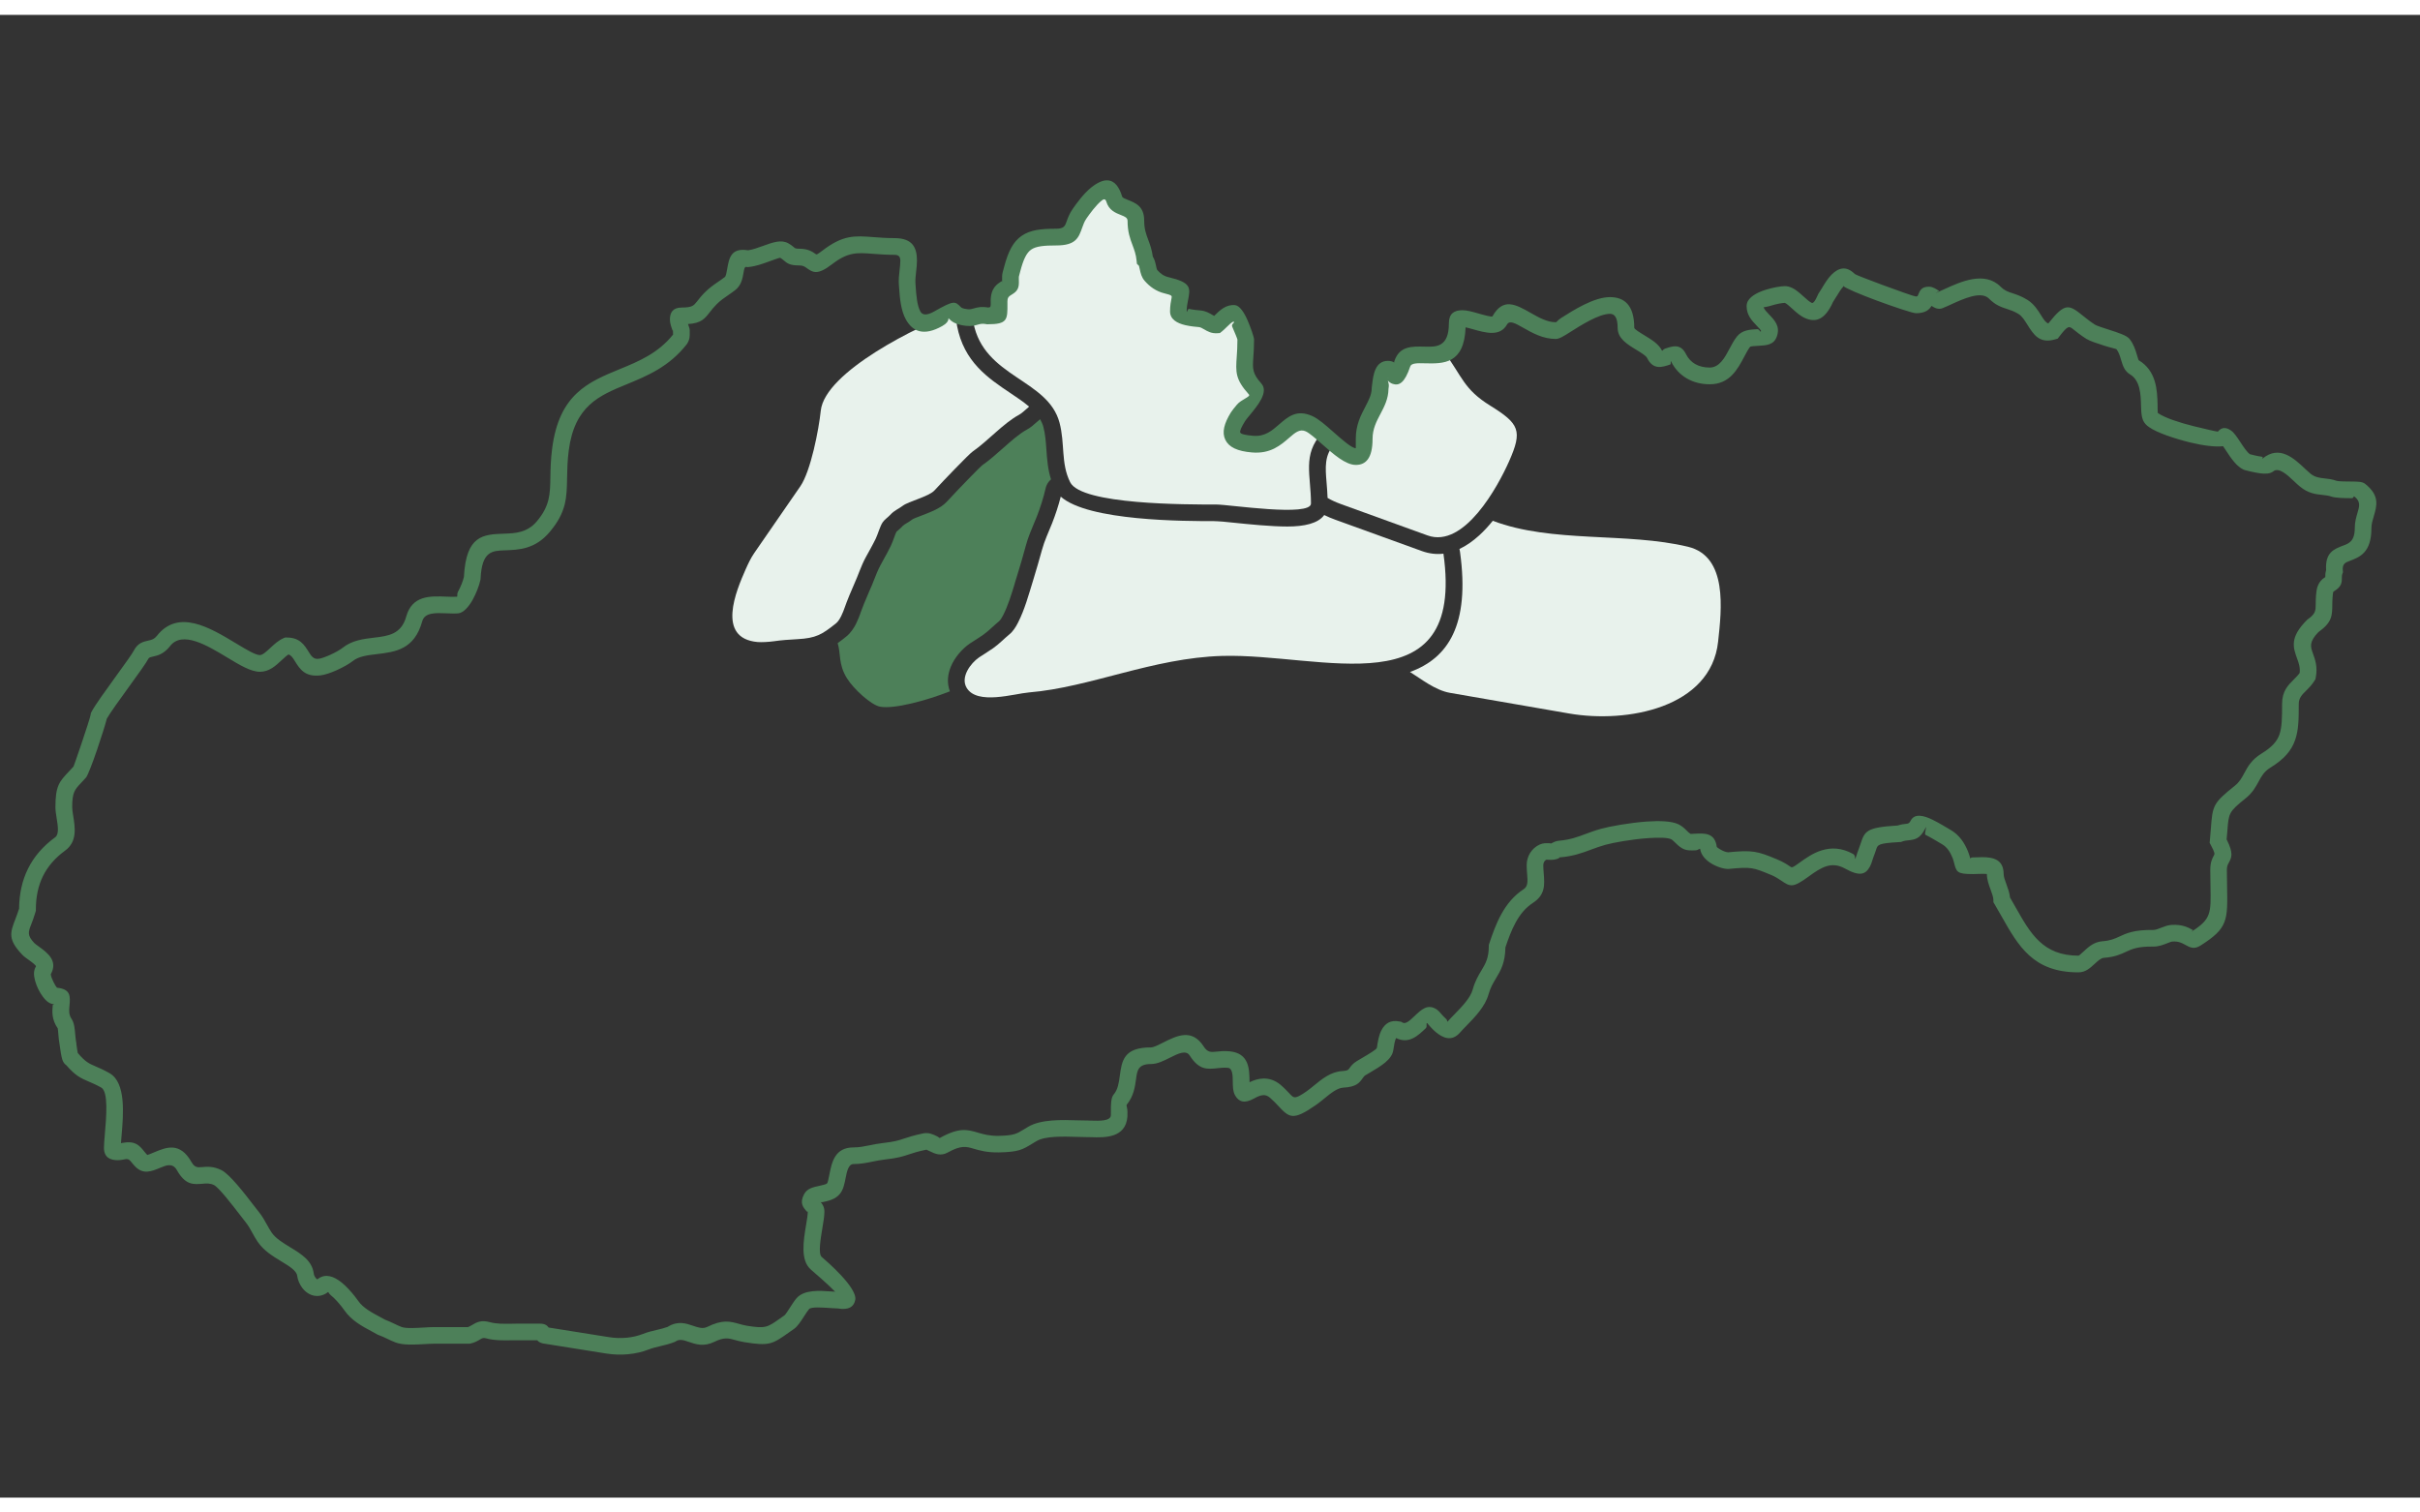 <?xml version="1.0" encoding="UTF-8"?>
<!DOCTYPE svg PUBLIC "-//W3C//DTD SVG 1.1//EN" "http://www.w3.org/Graphics/SVG/1.1/DTD/svg11.dtd">
<!-- Creator: CorelDRAW -->
<svg xmlns="http://www.w3.org/2000/svg" xml:space="preserve" width="272px" height="170px" style="shape-rendering:geometricPrecision; text-rendering:geometricPrecision; image-rendering:optimizeQuality; fill-rule:evenodd; clip-rule:evenodd"
viewBox="0 0 270.988 166.035"
 xmlns:xlink="http://www.w3.org/1999/xlink">
 <rect x="0" y="0" width="270.988" height="166.035" fill="#333333" stroke="none"/>
 <defs>
  <style type="text/css">
   <![CDATA[
    .fil0 {fill:none}
    .fil2 {fill:#4D8059}
    .fil1 {fill:#E8F2EC}
    .fil3 {fill:#4D8059;fill-rule:nonzero}
   ]]>
  </style>
 </defs>
 <g id="Vrstva_x0020_1">
  <rect class="fil0" width="270.988" height="166.035"/>
  <path class="fil1" d="M109.297 33.769c0.329,-0.094 0.676,-0.182 1.296,-0.062 1.39,0 1.281,-0.351 1.281,-1.646 0,-1.622 1.281,-1.293 1.281,-2.058 0,-0.984 -0.05,-0.616 0.183,-1.509 0.823,-3.154 1.824,-3.613 4.939,-3.613 2.237,0 1.663,-1.251 2.607,-2.607 0.769,-1.105 3.079,-4.324 3.887,-1.646 0.378,1.251 2.424,0.674 2.424,2.424 0,1.991 0.829,2.555 1.006,4.39 0.399,0.399 0.277,1.275 0.686,1.738 0.463,0.524 0.998,0.921 1.738,1.098 2.393,0.57 1.326,0.962 1.326,2.927 0,0.62 1.812,0.776 2.378,0.823 0.788,0.065 1.2,0.732 1.921,0.686 0.496,-0.393 1.182,-1.361 1.966,-1.281 0.234,0.024 1.281,2.635 1.281,2.927 0,3.103 -0.662,3.623 1.052,5.534 0.441,0.492 -1.552,2.511 -1.921,3.11 -1.176,1.911 -0.925,2.851 1.646,3.064 3.367,0.279 3.887,-3.373 6.311,-2.287 0.399,0.179 0.901,0.574 1.446,1.042 -2.218,2.433 -1.229,4.716 -1.229,7.894 0,1.522 -9.176,0.112 -10.578,0.112 -3.329,0 -15.127,0.031 -16.388,-2.495 -1.058,-2.118 -0.567,-4.311 -1.192,-6.667 -1.302,-4.91 -8.474,-5.056 -9.647,-11.211l0.3 -0.686z"/>
  <path class="fil1" d="M149.434 48.051c1.695,1.446 3.324,2.49 3.324,-0.578 0,-2.521 1.784,-3.675 1.784,-5.671 0.095,-0.618 0.155,-2.121 0.875,-2.127 0.727,-0.006 0.711,2.082 1.613,-0.61 0.58,-1.731 3.1,-0.499 4.731,-1.241 1.988,2.663 2.119,4.077 5.112,5.934 3.275,2.032 3.631,2.802 2.117,6.223 -1.244,2.811 -5.035,9.794 -9.138,8.309l-9.668 -3.5c-0.623,-0.225 -1.123,-0.459 -1.523,-0.7 -0.021,-0.614 -0.069,-1.191 -0.115,-1.744 -0.138,-1.662 -0.253,-3.04 0.865,-4.266l-0.001 -0.001 0.024 -0.028z"/>
  <path class="fil1" d="M106.909 33.353c0.082,0.081 0.184,0.195 0.403,0.3l-0.003 0.008c-0.161,0.343 -0.22,0.737 -0.146,1.137 0.775,4.067 3.456,5.862 6.019,7.579 0.73,0.489 1.447,0.969 2.057,1.491 -0.385,0.313 -0.76,0.713 -1.116,0.906 -1.784,0.967 -3.454,2.904 -5.227,4.138 -0.4,0.278 -3.341,3.338 -4.25,4.334 -0.644,0.705 -2.888,1.209 -3.576,1.736 -0.469,0.36 -0.909,0.49 -1.359,0.983 -0.268,0.293 -0.659,0.538 -0.876,0.864 -0.298,0.448 -0.523,1.309 -0.775,1.831 -0.35,0.725 -0.758,1.415 -1.135,2.117 -0.524,0.976 -0.835,2.012 -1.29,3.002 -0.266,0.58 -0.798,1.867 -1.047,2.588 -0.185,0.536 -0.537,1.418 -0.962,1.758 -1.602,1.286 -2.262,1.667 -4.326,1.781 -0.914,0.051 -1.792,0.108 -2.682,0.239 -0.505,0.074 -1.367,0.12 -1.785,0.083 -4.661,-0.417 -2.388,-5.757 -1.34,-8.13 0.28,-0.634 0.585,-1.281 0.977,-1.849l5.149 -7.457c1.17,-1.695 2.074,-6.373 2.29,-8.462 0.453,-4.376 11.034,-9.581 15,-10.978z"/>
  <path class="fil2" d="M93.798 70.345c0.374,1.163 0.056,2.349 1.035,3.931 0.762,1.23 2.726,3.013 3.721,3.193 1.568,0.284 5.152,-0.671 7.813,-1.721 -0.355,-0.933 -0.252,-1.89 0.112,-2.773 0.438,-1.061 1.313,-2.023 2.102,-2.566 0.148,-0.102 0.332,-0.218 0.548,-0.355 0.29,-0.183 0.652,-0.412 1.006,-0.661 0.312,-0.219 0.639,-0.516 0.963,-0.811 0.25,-0.227 0.5,-0.455 0.749,-0.66l0.051 -0.04c0.048,-0.049 0.101,-0.117 0.157,-0.196 0.017,-0.025 0.036,-0.049 0.054,-0.073 0.08,-0.124 0.155,-0.26 0.225,-0.396 0.552,-1.081 0.931,-2.329 1.306,-3.569l-0.007 -0.002c0.03,-0.098 0.068,-0.224 0.256,-0.827 0.178,-0.571 0.354,-1.158 0.497,-1.651 0.155,-0.535 0.34,-1.194 0.491,-1.751 0.234,-0.864 0.545,-1.607 0.859,-2.354 0.142,-0.339 0.284,-0.676 0.339,-0.816 0.212,-0.537 0.407,-1.085 0.58,-1.641 0.17,-0.545 0.315,-1.077 0.432,-1.589l0.01 -0.042 0.001 -0.004 0.002 -0.007 0.007 -0.027 0.003 -0.012 0.004 -0.014 0.008 -0.026 0.002 -0.005 0.007 -0.021 0.008 -0.024 0.001 -0.002 0.003 -0.008 0.011 -0.031 0.001 -0.004 0.003 -0.008 0.01 -0.025 0.004 -0.01 0.006 -0.015 0.01 -0.025 0.001 -0.003 0.019 -0.043 0.001 -0.003 0.011 -0.024 0.007 -0.015 0.005 -0.009 0.012 -0.024 0.004 -0.008 0.008 -0.016 0.012 -0.023 0.001 -0.002 0.005 -0.008 0.017 -0.03 0.001 -0.002 0.003 -0.004 0.013 -0.023 0.007 -0.012 0.006 -0.01 0.014 -0.022 0.004 -0.006 0.01 -0.016 0.015 -0.022 0 -0 0.015 -0.021 0.011 -0.016 0.004 -0.005 0.015 -0.021 0.008 -0.01 0.008 -0.011 0.016 -0.021 0.016 -0.02 0.016 -0.019 0.001 -0.001 0.006 -0.008 0.022 -0.026 0.005 -0.006 0.017 -0.019 0.007 -0.008 0.01 -0.011 0.018 -0.019 0.018 -0.018 0 -0 0.016 -0.016 0.002 -0.002 0.03 -0.029 0 -0 0.007 -0.007 0.019 -0.017 0.007 -0.006 0.003 -0.002 0.023 -0.02 0.006 -0.005 0.002 -0.002c-0.362,-1.136 -0.44,-2.231 -0.519,-3.354l-0.001 0c-0.06,-0.846 -0.121,-1.712 -0.334,-2.514 -0.082,-0.309 -0.208,-0.598 -0.368,-0.871 -0.101,0.076 -0.238,0.199 -0.372,0.319 -0.344,0.309 -0.681,0.611 -1.084,0.829 -0.861,0.467 -1.758,1.262 -2.657,2.059 -0.792,0.702 -1.586,1.406 -2.394,1.969 -0.078,0.054 -0.622,0.6 -1.291,1.282 -0.955,0.974 -2.119,2.198 -2.645,2.775 -0.664,0.727 -1.763,1.147 -2.785,1.535l0.001 0.002c-0.496,0.188 -0.963,0.366 -1.04,0.425 -0.246,0.189 -0.47,0.323 -0.691,0.455 -0.169,0.101 -0.335,0.2 -0.427,0.301 -0.198,0.216 -0.356,0.353 -0.515,0.491 -0.094,0.081 -0.168,0.132 -0.178,0.147 -0.061,0.091 -0.172,0.396 -0.28,0.691 -0.117,0.32 -0.232,0.634 -0.37,0.921 -0.245,0.508 -0.527,1.016 -0.807,1.521 -0.084,0.152 -0.17,0.306 -0.364,0.669 -0.257,0.479 -0.473,1.029 -0.689,1.578 -0.16,0.407 -0.32,0.814 -0.55,1.315 -0.107,0.233 -0.312,0.719 -0.538,1.278 -0.012,0.031 -0.026,0.061 -0.04,0.091 -0.17,0.422 -0.32,0.81 -0.403,1.049l0.006 0.002c-0.108,0.314 -0.271,0.74 -0.486,1.172l-0.003 0.006 0.003 0.001c-0.263,0.529 -0.615,1.051 -1.078,1.423l0.003 0.004c-0.363,0.292 -0.687,0.544 -0.998,0.765z"/>
  <path class="fil1" d="M161.635 60.337c2.453,17.474 -13.667,11.128 -24.769,11.446 -7.809,0.223 -14.76,3.52 -21.652,4.09 -1.639,0.135 -5.809,1.453 -6.977,-0.529 -0.701,-1.19 0.438,-2.734 1.404,-3.4 0.284,-0.196 0.988,-0.615 1.568,-1.023 0.66,-0.463 1.216,-1.053 1.829,-1.559 0.417,-0.343 0.714,-0.829 0.954,-1.298 0.759,-1.486 1.188,-3.109 1.68,-4.69 0.305,-0.978 0.787,-2.652 1.01,-3.475 0.276,-1.021 0.739,-1.977 1.132,-2.973 0.38,-0.965 0.709,-1.962 0.967,-2.98 3.077,2.746 13.87,2.746 17.322,2.745l0 0.007 0.121 0c0.282,0 0.98,0.072 1.869,0.163 1.767,0.181 4.207,0.432 6.057,0.432 1.905,0 3.446,-0.339 4.134,-1.286 0.368,0.183 0.788,0.362 1.265,0.534l9.668 3.5c0.834,0.302 1.641,0.385 2.419,0.294z"/>
  <path class="fil1" d="M167.164 56.652c6.622,2.524 15.01,1.253 21.859,2.909 4.475,1.082 3.757,7.052 3.368,10.633 -0.803,7.391 -10.178,9.165 -16.696,8.035l-13.328 -2.31c-1.675,-0.29 -3.259,-1.587 -4.48,-2.337 4.248,-1.536 6.732,-5.24 5.608,-13.412l-0.005 -0.047c-0.012,-0.108 -0.034,-0.213 -0.063,-0.314 0.778,-0.365 1.516,-0.89 2.21,-1.52 0.538,-0.489 1.048,-1.047 1.526,-1.64z"/>
  <path class="fil3" d="M7.426 117.613c-0.205,-0.121 -0.356,-0.349 -0.46,-0.663l0.003 -0.001c-0.11,-0.332 -0.203,-1.001 -0.27,-1.48 -0.028,-0.203 -0.051,-0.368 -0.058,-0.399 -0.049,-0.238 -0.07,-0.496 -0.093,-0.771 -0.03,-0.367 -0.064,-0.781 -0.081,-0.806 -0.707,-1.024 -0.624,-1.922 -0.559,-2.62 0.005,-0.056 0.268,-0.075 0.138,-0.084 -0.211,-0.015 -0.412,-0.086 -0.599,-0.203 -0.41,-0.256 -0.851,-0.853 -1.159,-1.485 -0.303,-0.621 -0.514,-1.339 -0.477,-1.86 0.017,-0.246 0.084,-0.473 0.207,-0.67 0.074,-0.118 -0.435,-0.484 -0.83,-0.768 -0.27,-0.194 -0.515,-0.37 -0.7,-0.565 -1.637,-1.724 -1.355,-2.457 -0.748,-4.033l0 -0.004c0.124,-0.321 0.266,-0.691 0.398,-1.123 0.016,-1.661 0.343,-3.145 0.997,-4.467 0.671,-1.356 1.682,-2.525 3.048,-3.523 0.451,-0.329 0.298,-1.278 0.165,-2.107 -0.073,-0.451 -0.141,-0.879 -0.141,-1.256 0,-2.402 0.431,-2.858 1.518,-4.01 0.173,-0.183 0.366,-0.388 0.507,-0.545 0.021,-0.023 0.423,-1.187 0.863,-2.48 0.514,-1.509 1.027,-3.101 1.056,-3.328l0.021 -0.164 0.07 -0.139c0.356,-0.706 1.594,-2.415 2.736,-3.992 0.934,-1.29 1.802,-2.488 1.978,-2.83 0.469,-0.909 1.039,-1.036 1.691,-1.181 0.289,-0.064 0.616,-0.137 0.92,-0.524l0.002 0.001c2.398,-3.053 5.952,-0.91 8.832,0.827 1.171,0.706 2.204,1.329 2.693,1.329 0.315,0 0.746,-0.401 1.176,-0.801 0.449,-0.418 0.898,-0.835 1.466,-1.085l0.182 -0.08 0.194 0c1.455,0 1.965,0.819 2.474,1.638 0.253,0.406 0.506,0.813 1.079,0.747 0.299,-0.034 0.779,-0.208 1.27,-0.428 0.574,-0.258 1.125,-0.566 1.411,-0.793 1.082,-0.858 2.336,-1.007 3.586,-1.155 1.503,-0.178 2.999,-0.356 3.551,-2.341 0.668,-2.404 2.68,-2.321 4.521,-2.245 0.409,0.017 0.807,0.033 1.156,0.007 0.122,-0.009 -0.047,-0.238 0.14,-0.581 0.273,-0.502 0.53,-1.119 0.65,-1.64 0.245,-4.688 2.166,-4.756 4.513,-4.839l0.004 0c1.199,-0.042 2.561,-0.09 3.655,-1.389 1.456,-1.728 1.479,-3.05 1.51,-4.91 0.016,-0.928 0.033,-1.974 0.199,-3.251 0.791,-6.09 4.048,-7.429 7.598,-8.889 2.072,-0.852 4.258,-1.751 5.941,-3.855l-0.006 -0.245c-0.003,-0.131 -0.007,-0.124 -0.007,-0.202 0,-0.014 -0,-0.023 -0.001,-0.028l-0.01 0.004c-0.008,0.018 -0.019,0.047 -0.032,0.012 -0.127,-0.339 -0.298,-0.799 -0.298,-1.233 0,-0.771 0.326,-1.336 1.322,-1.336 1.182,0 1.359,-0.227 1.723,-0.692 0.224,-0.286 0.489,-0.626 0.863,-1 0.525,-0.525 1.001,-0.852 1.507,-1.199 0.243,-0.167 0.495,-0.34 0.734,-0.524 0.126,-0.097 0.194,-0.488 0.258,-0.861 0.22,-1.268 0.425,-2.449 2.354,-2.134 0.515,-0.074 1.12,-0.293 1.681,-0.497 1.072,-0.389 2.025,-0.734 2.816,-0.286 0.319,0.18 0.502,0.336 0.659,0.469 0.099,0.084 0.162,0.138 0.577,0.138 0.997,0 1.47,0.337 1.853,0.61 0.066,0.047 0.109,0.078 0.687,-0.367 2.351,-1.808 3.632,-1.709 5.8,-1.541 0.653,0.051 1.399,0.109 2.315,0.109 2.063,0 2.517,1.103 2.517,2.539 0,0.39 -0.047,0.808 -0.095,1.23 -0.052,0.461 -0.104,0.927 -0.074,1.297l0.029 0.412c0.06,0.851 0.146,2.071 0.525,2.742 0.208,0.368 0.644,0.501 1.533,-0.001 2.232,-1.261 2.319,-1.174 2.99,-0.499 0.067,0.068 0.176,0.177 0.774,0.245 0.251,0.029 0.442,-0.026 0.636,-0.081 0.427,-0.122 0.864,-0.247 1.658,-0.111 0.285,-0.013 0.285,-0.119 0.283,-0.441l-0.001 -0.265 -0.004 -0.004c0,-1.483 0.698,-1.911 1.266,-2.259l0.001 0.001c0.007,0.026 0.014,0.401 0.014,0.199l0 -0.177 -0.014 -0.022 0.014 0.022c0,-0.27 0.001,-0.214 0.001,-0.233 -0.003,-0.24 -0.004,-0.363 0.011,-0.493 0.02,-0.17 0.051,-0.283 0.114,-0.514l0.001 0c0.048,-0.177 0.069,-0.248 0.089,-0.326 0.472,-1.81 1.033,-2.872 1.986,-3.526 0.938,-0.643 2.113,-0.788 3.855,-0.788 0.879,0 0.995,-0.328 1.154,-0.776 0.151,-0.426 0.321,-0.905 0.686,-1.429 0.412,-0.592 1.239,-1.752 2.119,-2.443 1.355,-1.063 2.72,-1.296 3.431,1.059 0.038,0.125 0.322,0.238 0.608,0.351 0.922,0.366 1.856,0.736 1.856,2.343 0,0.93 0.218,1.511 0.44,2.104 0.207,0.553 0.418,1.116 0.526,1.915 0.206,0.32 0.281,0.67 0.358,1.026 0.045,0.208 0.091,0.421 0.131,0.466 0.181,0.205 0.371,0.382 0.579,0.519 0.191,0.126 0.412,0.224 0.677,0.287 2.592,0.617 2.483,1.169 2.181,2.685 -0.06,0.303 -0.135,0.682 -0.135,1.151 0,0.267 0.118,-0.315 0.254,-0.283 0.455,0.106 1.004,0.153 1.266,0.175 0.584,0.048 0.969,0.272 1.339,0.488 0.077,0.045 0.152,0.089 0.221,0.124l0.036 -0.036 0.004 -0.004c0.58,-0.574 1.284,-1.268 2.306,-1.163 0.494,0.051 0.999,0.796 1.374,1.653 0.373,0.852 0.747,1.935 0.747,2.202 0,0.794 -0.045,1.445 -0.082,1.989 -0.086,1.256 -0.123,1.792 0.893,2.924 0.853,0.951 -0.391,2.458 -1.298,3.556 -0.238,0.288 -0.441,0.534 -0.521,0.664 -0.417,0.677 -0.614,1.112 -0.534,1.281 0.08,0.17 0.542,0.286 1.461,0.362 1.296,0.107 2.11,-0.6 2.824,-1.222 1.093,-0.95 2.036,-1.77 3.79,-0.985 0.682,0.306 1.487,1.017 2.331,1.763 1.002,0.886 2.072,1.831 2.528,1.831 0,0 -0.001,-0.28 -0.001,-1.051 0,-1.556 0.556,-2.615 1.079,-3.612l0 -0.004c0.362,-0.69 0.704,-1.341 0.704,-2.055l0 -0.067 0.011 -0.072c0.013,-0.087 0.025,-0.182 0.037,-0.286 0.123,-1.023 0.316,-2.621 1.755,-2.634 0.305,-0.003 0.537,0.072 0.723,0.189 -0.008,-0.054 -0.005,-0.108 0.013,-0.163 0.566,-1.689 1.939,-1.655 3.428,-1.617 1.263,0.032 2.676,0.067 2.676,-2.621 0,-1.085 0.592,-1.458 1.52,-1.458 0.495,0 1.071,0.163 1.68,0.335 0.766,0.217 1.617,0.458 1.68,0.346 1.202,-2.128 2.592,-1.338 4.325,-0.355 0.837,0.475 1.795,1.019 2.751,1.019 0.139,0 0.182,-0.203 0.626,-0.485 1.395,-0.885 3.671,-2.328 5.456,-2.328 1.579,0 2.719,0.869 2.719,3.429 0,0.158 0.589,0.515 1.181,0.876 0.774,0.471 1.554,0.944 1.921,1.68 0.042,0.084 0.148,-0.148 0.329,-0.209 0.901,-0.303 1.762,-0.594 2.369,0.62 0.238,0.477 0.587,0.848 1.018,1.097 0.448,0.259 0.998,0.396 1.622,0.396 1.108,0 1.707,-1.129 2.228,-2.114 0.267,-0.504 0.519,-0.98 0.844,-1.38 0.581,-0.716 1.461,-0.763 2.266,-0.806 0.262,-0.014 0.33,0.449 0.416,0.211 0.024,-0.067 -0.218,-0.322 -0.478,-0.594 -0.551,-0.577 -1.135,-1.189 -1.135,-2.202 0,-0.095 0.014,-0.197 0.042,-0.303l0.001 0c0.18,-0.693 1.082,-1.203 2.066,-1.513 0.803,-0.253 1.715,-0.416 2.177,-0.416 0.138,0 0.274,0.016 0.401,0.049 0.649,0.166 1.164,0.634 1.688,1.109 0.332,0.302 0.67,0.608 0.916,0.715 0.146,0.063 0.35,-0.113 0.702,-0.924l0.044 -0.102 0.044 -0.063c0.141,-0.202 0.253,-0.388 0.371,-0.583l-0.003 -0.002c0.309,-0.51 0.647,-1.069 1.056,-1.478 0.776,-0.776 1.639,-1.049 2.611,-0.077 0.078,0.078 1.498,0.627 3.046,1.202 1.783,0.663 3.631,1.313 3.793,1.313 0.18,0 0.21,-0.076 0.233,-0.134 0.209,-0.529 0.382,-0.963 1.231,-0.963 0.422,0 0.784,0.243 1.133,0.477 0.004,0.003 -0.001,0.008 -0.011,0.016l-0.053 0.08c0.182,-0.078 0.399,-0.178 0.633,-0.285 1.831,-0.841 4.531,-2.08 6.322,-0.289 0.443,0.443 0.848,0.576 1.309,0.726 0.483,0.158 1.01,0.33 1.675,0.739 0.743,0.457 1.167,1.132 1.564,1.764 0.264,0.42 0.506,0.806 0.797,0.884 1.918,-2.43 2.323,-2.106 3.985,-0.771 0.33,0.265 0.739,0.594 1.256,0.923 0.173,0.11 0.885,0.34 1.589,0.567 0.98,0.316 1.947,0.627 2.251,1.006 0.478,0.596 0.666,1.223 0.833,1.781 0.096,0.321 0.18,0.599 0.199,0.611 2.011,1.208 2.075,3.389 2.12,4.977 0.015,0.512 -0.002,0.896 0.013,0.911 0.016,0.017 0.052,0.046 0.106,0.083 0.691,0.481 2.382,1.043 3.975,1.433 1.342,0.328 2.495,0.592 2.655,0.597 0.428,-0.517 0.92,-0.51 1.472,-0.126 0.349,0.243 0.66,0.715 1.016,1.253 0.381,0.578 0.833,1.262 1.127,1.41 0.237,0.065 0.857,0.213 1.361,0.282 0.133,0.018 -0.098,0.302 0.044,0.187 1.894,-1.537 3.511,-0.012 4.771,1.177 0.2,0.188 0.388,0.365 0.57,0.515 0.518,0.425 1.05,0.482 1.573,0.538 0.431,0.046 0.859,0.092 1.35,0.269 0.209,0.075 1.05,0.08 1.697,0.084 0.662,0.004 1.192,0.007 1.493,0.245l0.004 0c1.672,1.326 1.341,2.437 0.961,3.715 -0.117,0.393 -0.241,0.81 -0.241,1.223 0,2.785 -1.299,3.276 -2.464,3.715 -0.429,0.162 -0.814,0.308 -0.745,1.048l0.02 0.21 -0.074 0.199c-0.047,0.124 -0.047,0.248 -0.047,0.353 -0.001,0.602 -0.002,1.038 -0.885,1.582 -0.049,0.03 -0.071,0.052 -0.078,0.071 -0.036,0.095 -0.054,0.289 -0.074,0.536 -0.03,0.365 -0.033,0.631 -0.035,0.868 -0.011,1.27 -0.018,1.992 -1.563,3.102 -1.072,1.094 -0.864,1.671 -0.62,2.345 0.267,0.739 0.56,1.547 0.328,2.747l-0.033 0.172 -0.087 0.142c-0.302,0.491 -0.654,0.842 -0.992,1.178 -0.411,0.409 -0.79,0.787 -0.79,1.442 0,1.692 -0.011,2.934 -0.412,4.065 -0.423,1.193 -1.222,2.131 -2.778,3.088 -0.699,0.43 -0.99,0.969 -1.285,1.515 -0.346,0.641 -0.696,1.289 -1.505,1.937 -1.848,1.478 -1.861,1.645 -2.007,3.518 -0.021,0.276 -0.046,0.589 -0.09,1.058 0.802,1.588 0.563,2.026 0.217,2.66 -0.087,0.159 -0.191,0.35 -0.19,0.769 0.002,0.686 0.014,1.305 0.024,1.855 0.072,3.808 0.088,4.653 -2.952,6.589 -0.75,0.478 -1.175,0.242 -1.787,-0.098 -0.291,-0.161 -0.689,-0.382 -1.372,-0.34 -0.124,0.008 -0.357,0.099 -0.602,0.195 -0.469,0.184 -0.967,0.379 -1.575,0.37 -1.718,-0.024 -2.376,0.281 -3.02,0.58 -0.642,0.298 -1.274,0.591 -2.511,0.684 -0.307,0.023 -0.665,0.353 -0.996,0.659 -0.542,0.5 -1.044,0.963 -1.831,0.963 -5.062,0 -6.706,-2.907 -8.641,-6.33 -0.23,-0.406 -0.464,-0.821 -0.749,-1.303l-0.132 -0.223 0 -0.252c0,-0.298 -0.155,-0.721 -0.309,-1.142 -0.211,-0.577 -0.421,-1.152 -0.421,-1.755 0,-0.022 -0.264,-0.026 -0.547,-0.026 -0.242,0 -0.372,0.005 -0.499,0.01 -0.214,0.008 -0.423,0.016 -0.505,0.016 -1.802,0 -1.858,-0.219 -2.133,-1.302 -0.038,-0.149 -0.086,-0.339 -0.166,-0.533 -0.139,-0.339 -0.3,-0.646 -0.499,-0.908 -0.177,-0.233 -0.386,-0.43 -0.642,-0.581l-0.004 -0.004 -0.181 -0.108c-0.377,-0.226 -1.1,-0.66 -1.706,-0.964 -0.161,-0.08 0.238,-1.213 0.006,-0.749 -0.614,1.229 -1.184,1.29 -1.966,1.373 -0.192,0.02 -0.41,0.044 -0.629,0.128l-0.139 0.054 -0.146 0.008c-2.415,0.138 -2.462,0.284 -2.643,0.837 -0.07,0.213 -0.15,0.456 -0.259,0.726 -0.074,0.183 -0.124,0.345 -0.169,0.489 -0.079,0.256 -0.148,0.478 -0.264,0.688 -0.498,0.903 -1.138,1.141 -2.798,0.225 -0.777,-0.429 -1.45,-0.447 -2.055,-0.263 -0.69,0.21 -1.367,0.685 -2.011,1.155 -1.809,1.321 -2.058,1.151 -3.122,0.428l-0.004 0c-0.246,-0.167 -0.578,-0.393 -1.11,-0.615 -0.994,-0.414 -1.566,-0.644 -2.145,-0.732 -0.598,-0.091 -1.292,-0.053 -2.541,0.068l-0.077 0.007 -0.011 0c-0.546,0 -1.346,-0.264 -1.961,-0.658 -0.606,-0.387 -1.092,-0.933 -1.175,-1.571 -0.015,-0.113 -0.25,0.126 -0.501,0.138 -0.537,0.027 -1.058,0.053 -1.535,-0.231 -0.331,-0.196 -0.561,-0.423 -0.788,-0.646 -0.157,-0.154 -0.31,-0.306 -0.432,-0.363 -0.418,-0.196 -1.437,-0.204 -2.599,-0.121 -1.828,0.13 -3.881,0.501 -4.763,0.746 -0.611,0.17 -1.124,0.361 -1.618,0.544 -1.024,0.381 -1.97,0.732 -3.434,0.857l-0.077 0.004c-0.081,0 0.015,0.038 -0.021,0.057l-0.011 0.007 -0.001 0.001 -0.001 -0.001c-0.417,0.231 -0.81,0.22 -1.197,0.209 -0.129,-0.004 -0.218,-0.024 -0.237,-0.016 -0.104,0.047 -0.19,0.126 -0.251,0.224 -0.068,0.109 -0.106,0.242 -0.106,0.384 0,0.31 0.024,0.61 0.046,0.894 0.106,1.328 0.193,2.432 -1.226,3.354 -0.826,0.536 -1.426,1.295 -1.899,2.153 -0.485,0.879 -0.841,1.857 -1.164,2.818 -0.026,1.75 -0.532,2.594 -1.079,3.505 -0.293,0.488 -0.6,1 -0.803,1.732 -0.386,1.389 -1.537,2.569 -2.478,3.533 -0.271,0.277 -0.522,0.535 -0.709,0.751 -0.927,1.072 -1.941,0.64 -2.778,-0.082 -0.315,-0.272 -0.584,-0.579 -0.785,-0.808 -0.079,-0.09 -0.045,-0.096 -0.093,-0.128l-0.004 0c-0.228,-0.152 0.033,0.338 -0.191,0.552 -0.872,0.833 -1.889,1.804 -3.323,1.094l0 0.003c-0.144,0.283 -0.228,0.799 -0.311,1.356 -0.158,1.062 -1.397,1.791 -2.643,2.524 -0.133,0.078 -0.265,0.156 -0.48,0.285 -0.128,0.077 -0.212,0.196 -0.291,0.307 -0.378,0.534 -0.708,1.001 -2.183,1.078 -0.684,0.036 -1.42,0.639 -2.122,1.213 -0.306,0.251 -0.607,0.497 -0.927,0.72 -2.628,1.83 -2.994,1.439 -4.289,0.055 -0.229,-0.245 -0.507,-0.542 -0.899,-0.879l-0.001 0.001c-0.242,-0.2 -0.477,-0.28 -0.709,-0.27 -0.299,0.012 -0.642,0.148 -1.021,0.362 -1.103,0.623 -1.738,0.396 -2.152,-0.336 -0.245,-0.433 -0.251,-0.955 -0.258,-1.545 -0.008,-0.657 -0.018,-1.484 -0.536,-1.537 -0.408,-0.042 -0.793,-0.001 -1.137,0.036 -1.211,0.129 -2.105,0.225 -3.156,-1.421 -0.417,-0.653 -1.329,-0.194 -2.177,0.233 -0.735,0.37 -1.443,0.726 -2.168,0.726 -1.43,0 -1.53,0.74 -1.65,1.622 -0.128,0.94 -0.268,1.974 -1.059,2.94 -0.047,0.118 0.086,0.393 0.088,0.746 0.001,0.256 0.003,0.475 -0.005,0.576 -0.186,2.431 -2.567,2.355 -4.04,2.308 -0.142,-0.005 -0.275,-0.009 -0.358,-0.009l0 0.004c-0.254,0 -0.71,-0.014 -1.193,-0.028 -1.61,-0.049 -3.605,-0.109 -4.581,0.467 -0.204,0.12 -0.334,0.2 -0.456,0.275 -1.132,0.692 -1.553,0.949 -3.741,0.994 -1.345,0.028 -2.168,-0.214 -2.866,-0.418 -0.805,-0.236 -1.382,-0.405 -2.874,0.424 -0.806,0.448 -1.425,0.151 -2.038,-0.143 -0.167,-0.08 -0.333,-0.16 -0.36,-0.169 -0.99,0.207 -1.505,0.378 -1.953,0.528 -0.692,0.23 -1.246,0.415 -2.69,0.574 -0.501,0.055 -0.945,0.145 -1.371,0.232 -0.699,0.142 -1.36,0.277 -2.148,0.277 -0.577,0 -0.743,0.84 -0.887,1.574 -0.134,0.68 -0.258,1.31 -0.658,1.785 -0.503,0.598 -1.241,0.759 -1.914,0.905 -0.092,0.02 -0.165,0.008 -0.223,-0.011 0.226,0.265 0.421,0.571 0.421,1.084 0,0.472 -0.104,1.099 -0.22,1.793 -0.218,1.306 -0.485,2.911 -0.086,3.269l0 -0 0.042 0.036c0.495,0.425 3.982,3.416 3.717,4.782 -0.149,0.771 -0.734,1.164 -1.958,0.953 -0.24,-0.004 -0.539,-0.025 -0.863,-0.047 -0.922,-0.064 -2.113,-0.147 -2.352,0.122 -0.141,0.159 -0.339,0.467 -0.542,0.783 -0.364,0.568 -0.741,1.153 -1.151,1.439 -0.308,0.214 -0.422,0.295 -0.535,0.375 -1.899,1.343 -2.199,1.555 -5.025,1.101 -0.436,-0.07 -0.769,-0.163 -1.078,-0.25l0 -0.001c-0.655,-0.183 -1.171,-0.326 -2.267,0.212 -1.19,0.585 -2.069,0.284 -2.922,-0.008 -0.491,-0.168 -0.967,-0.331 -1.4,-0.047l-0.077 0.05 -0.095 0.038c-0.531,0.209 -1.044,0.331 -1.555,0.452l0 0.001c-0.451,0.107 -0.902,0.214 -1.296,0.368 -0.706,0.278 -1.492,0.459 -2.307,0.537 -0.802,0.077 -1.634,0.053 -2.444,-0.076l-7.063 -1.126 -0.077 -0.015c-0.309,-0.076 -0.481,-0.202 -0.604,-0.345l-0.511 0 -1.758 0c-0.456,0 -0.539,0.001 -0.622,0.002 -0.971,0.014 -1.948,0.028 -2.882,-0.232 -0.272,-0.076 -0.439,0.023 -0.627,0.135 -0.284,0.169 -0.587,0.35 -1.053,0.454l-0.114 0.026 -0.091 0 -3.913 0c-0.31,0 -0.653,0.02 -1.021,0.042 -1.114,0.066 -2.428,0.143 -3.285,-0.187 -0.347,-0.134 -0.65,-0.279 -0.95,-0.423 -0.294,-0.141 -0.585,-0.28 -0.932,-0.402l-0.083 -0.029 -0.07 -0.04c-0.288,-0.165 -0.463,-0.258 -0.642,-0.354 -1.074,-0.575 -2.244,-1.202 -3.037,-2.341 -0.074,-0.106 -0.185,-0.257 -0.321,-0.43 -0.317,-0.403 -0.772,-0.926 -1.217,-1.276l0 -0.004c-0.207,-0.163 -0.249,-0.371 -0.3,-0.337 -0.317,0.246 -0.649,0.379 -0.984,0.422 -0.406,0.053 -0.784,-0.033 -1.12,-0.213 -0.291,-0.156 -0.545,-0.382 -0.749,-0.642 -0.319,-0.405 -0.537,-0.927 -0.599,-1.402 -0.074,-0.57 -0.895,-1.07 -1.782,-1.609 -0.949,-0.577 -1.954,-1.189 -2.631,-2.176 -0.242,-0.354 -0.427,-0.688 -0.611,-1.024 -0.226,-0.411 -0.454,-0.825 -0.759,-1.201 -0.143,-0.176 -0.341,-0.434 -0.579,-0.743 -0.898,-1.167 -2.403,-3.123 -2.956,-3.399 -0.436,-0.218 -0.865,-0.181 -1.25,-0.148 -1.059,0.091 -1.945,0.168 -2.895,-1.513 -0.482,-0.853 -1.203,-0.553 -1.845,-0.285 -0.995,0.415 -1.907,0.795 -2.807,-0.105 -0.17,-0.17 -0.316,-0.35 -0.451,-0.518 -0.179,-0.221 -0.315,-0.39 -0.683,-0.325l0 0.001 -0.078 0.015 0 0.001c-0.199,0.038 -0.484,0.093 -0.778,0.093 -0.803,0 -1.531,-0.284 -1.531,-1.391 0,-0.383 0.046,-0.909 0.099,-1.522 0.164,-1.891 0.413,-4.755 -0.398,-5.213 -0.564,-0.319 -1.013,-0.51 -1.393,-0.672 -0.896,-0.382 -1.473,-0.627 -2.533,-1.845zm1.122 -2.4c0.048,0.343 0.111,0.799 0.16,1.034 0.862,1.017 1.295,1.202 1.981,1.494 0.407,0.173 0.887,0.378 1.576,0.767 1.863,1.053 1.553,4.632 1.347,6.995 -0.027,0.309 -0.051,0.593 -0.068,0.839l0.065 -0.012 0.004 0 0.082 -0.016 0.007 0c1.458,-0.265 1.897,0.277 2.473,0.989 0.092,0.113 0.19,0.236 0.319,0.364 0.017,0.017 0.376,-0.133 0.769,-0.297 1.359,-0.567 2.884,-1.203 4.183,1.096 0.355,0.628 0.704,0.598 1.12,0.563 0.629,-0.054 1.33,-0.115 2.236,0.338 0.93,0.465 2.602,2.637 3.599,3.933 0.232,0.302 0.426,0.554 0.55,0.706 0.421,0.519 0.686,1 0.949,1.478 0.164,0.298 0.328,0.596 0.516,0.87 0.449,0.655 1.278,1.159 2.061,1.636 1.281,0.779 2.468,1.501 2.659,2.968 0.019,0.15 0.099,0.329 0.219,0.481 0.055,0.07 0.112,0.125 0.165,0.153 0.008,0.005 -0.006,0.01 0.002,0.009 0.007,-0.001 0.03,-0.017 0.074,-0.051l0.022 -0.015 0.032 -0.023 0.022 -0.018c0.802,-0.557 1.699,-0.238 2.52,0.409l0.002 -0.002c0.585,0.461 1.147,1.103 1.531,1.59 0.166,0.211 0.299,0.392 0.386,0.518 0.543,0.781 1.5,1.293 2.379,1.764 0.239,0.128 0.473,0.254 0.623,0.337 0.369,0.136 0.698,0.293 1.031,0.453 0.26,0.124 0.522,0.25 0.819,0.364 0.474,0.183 1.571,0.118 2.503,0.063 0.434,-0.026 0.837,-0.049 1.131,-0.049l3.801 0c0.151,-0.05 0.289,-0.132 0.42,-0.21 0.551,-0.328 1.041,-0.62 2.073,-0.332 0.684,0.19 1.526,0.178 2.363,0.166 0.34,-0.005 0.606,-0.01 0.644,-0.01l1.758 0 0.805 0c0.559,0 0.801,0.198 0.977,0.436l6.766 1.078c0.655,0.104 1.327,0.123 1.976,0.061 0.635,-0.061 1.249,-0.202 1.803,-0.42 0.532,-0.209 1.038,-0.329 1.544,-0.449l0.004 0c0.418,-0.099 0.837,-0.198 1.219,-0.34 1.152,-0.712 2.03,-0.412 2.935,-0.102 0.498,0.17 1.01,0.345 1.504,0.103 1.736,-0.853 2.55,-0.625 3.585,-0.336l0.004 0c0.271,0.076 0.561,0.157 0.866,0.206 2.075,0.333 2.291,0.18 3.659,-0.787 0.216,-0.153 0.459,-0.324 0.542,-0.382 0.109,-0.076 0.382,-0.501 0.646,-0.913 0.245,-0.382 0.485,-0.755 0.717,-1.017 0.847,-0.954 2.552,-0.835 3.872,-0.743 0.152,0.011 0.298,0.021 0.434,0.028 -0.78,-0.815 -2.377,-2.186 -2.668,-2.436l-0.042 -0.036 -0.004 -0.004c-1.197,-1.037 -0.834,-3.217 -0.539,-4.989 0.1,-0.601 0.191,-1.144 0.191,-1.486 0,-0.086 -0.04,0.042 -0.079,-0.001 -0.441,-0.487 -0.866,-0.956 -0.336,-1.962 0.338,-0.641 0.984,-0.782 1.693,-0.937 0.38,-0.083 0.797,-0.174 0.884,-0.277 0.081,-0.097 0.162,-0.504 0.249,-0.944 0.284,-1.439 0.609,-3.086 2.721,-3.086 0.632,0 1.188,-0.113 1.775,-0.233 0.478,-0.097 0.976,-0.199 1.547,-0.262 1.257,-0.138 1.723,-0.293 2.303,-0.486 0.51,-0.17 1.097,-0.365 2.18,-0.591l0.026 -0.004c0.596,-0.108 1.045,0.107 1.496,0.324 0.181,0.087 0.292,0.214 0.328,0.195 2.177,-1.209 3.066,-0.949 4.307,-0.585 0.575,0.168 1.252,0.367 2.304,0.345 1.678,-0.035 1.983,-0.221 2.805,-0.723 0.159,-0.097 0.336,-0.205 0.478,-0.289 1.436,-0.849 3.73,-0.779 5.582,-0.723 0.357,0.011 0.693,0.021 1.142,0.021l0.004 0.004c0.147,0.001 0.274,0.005 0.413,0.009 0.791,0.025 2.069,0.066 2.118,-0.584 0.007,-0.091 0.006,-0.247 0.005,-0.43 -0.004,-0.624 -0.009,-1.455 0.251,-1.832l0.031 -0.044 0.024 -0.029c0.481,-0.568 0.585,-1.338 0.68,-2.037 0.239,-1.764 0.44,-3.244 3.498,-3.244 0.292,0 0.8,-0.256 1.328,-0.522 1.573,-0.792 3.263,-1.643 4.588,0.432 0.427,0.669 0.836,0.625 1.388,0.566 0.434,-0.046 0.919,-0.098 1.525,-0.036 2.171,0.224 2.192,1.977 2.209,3.371l0.001 0.088c0.499,-0.241 0.993,-0.39 1.494,-0.41 0.69,-0.028 1.345,0.176 1.973,0.694l0.011 0.011c0.445,0.382 0.78,0.74 1.056,1.035 0.433,0.462 0.555,0.592 1.863,-0.318 0.255,-0.177 0.53,-0.403 0.81,-0.633 0.93,-0.762 1.907,-1.562 3.21,-1.63 0.568,-0.03 0.654,-0.151 0.751,-0.289 0.187,-0.265 0.389,-0.55 0.861,-0.834 0.105,-0.063 0.301,-0.178 0.495,-0.293 0.857,-0.504 1.71,-1.006 1.737,-1.187 0.107,-0.72 0.221,-1.398 0.493,-1.933l0.001 0.001c0.406,-0.797 1.029,-1.228 2.075,-1.012l0.169 0.035 0.138 0.086c0.349,0.216 0.873,-0.285 1.32,-0.711 0.803,-0.767 1.5,-1.433 2.515,-0.757l-0.001 0.002c0.155,0.104 0.288,0.255 0.463,0.455 0.162,0.185 0.38,0.433 0.602,0.625 0.112,0.097 0.089,0.339 0.147,0.272 0.229,-0.265 0.495,-0.538 0.782,-0.831 0.792,-0.811 1.761,-1.804 2.017,-2.729 0.271,-0.976 0.645,-1.599 1.001,-2.192 0.421,-0.702 0.81,-1.35 0.81,-2.691l0 -0.139 0.051 -0.153c0.37,-1.109 0.774,-2.247 1.345,-3.282 0.608,-1.102 1.4,-2.09 2.52,-2.817 0.484,-0.315 0.437,-0.918 0.379,-1.644 -0.026,-0.33 -0.054,-0.677 -0.054,-1.04 0,-0.492 0.139,-0.968 0.39,-1.371 0.252,-0.404 0.62,-0.735 1.077,-0.94 0.367,-0.164 0.705,-0.155 1.048,-0.145 0.136,0.004 0.212,0.043 0.244,0.026l0.011 -0.007 0.001 -0.001 0.001 0.001c0.184,-0.104 0.512,-0.285 0.878,-0.299 1.21,-0.108 2.024,-0.41 2.905,-0.738 0.538,-0.2 1.098,-0.408 1.771,-0.595 0.968,-0.269 3.187,-0.674 5.128,-0.812 1.433,-0.102 2.773,-0.054 3.52,0.297 0.418,0.196 0.682,0.456 0.95,0.72 0.144,0.142 0.291,0.286 0.43,0.369l0.497 -0.025c1.087,-0.054 2.23,-0.111 2.438,1.484 0.003,0.024 0.143,0.123 0.328,0.241 0.331,0.211 0.715,0.354 0.951,0.358 1.37,-0.131 2.161,-0.168 2.916,-0.053 0.788,0.12 1.448,0.384 2.583,0.856 0.707,0.294 1.131,0.583 1.446,0.797l-0.001 0.002c0.185,0.126 0.232,0.152 0.978,-0.393 0.773,-0.564 1.595,-1.138 2.566,-1.433 1.056,-0.321 2.206,-0.301 3.494,0.409 0.338,0.187 0.159,0.701 0.262,0.513 0.031,-0.056 0.071,-0.186 0.118,-0.338 0.062,-0.199 0.131,-0.422 0.22,-0.643 0.094,-0.232 0.159,-0.429 0.216,-0.602 0.489,-1.494 0.624,-1.901 4.18,-2.114 0.383,-0.13 0.685,-0.163 0.955,-0.191 0.197,-0.021 0.34,-0.036 0.497,-0.351 0.412,-0.823 1.423,-0.619 2.493,-0.084 0.693,0.347 1.441,0.796 1.83,1.029l0.177 0.106 0.001 -0.001c0.478,0.282 0.863,0.642 1.183,1.063 0.297,0.393 0.533,0.839 0.732,1.324 0.144,0.352 0.205,0.593 0.253,0.782 0.023,0.09 -0.027,-0.108 0.321,-0.108 0.214,0 0.325,-0.004 0.439,-0.009 0.222,-0.008 0.453,-0.017 0.565,-0.017 1.251,0 2.417,0.254 2.417,1.896 0,0.287 0.152,0.702 0.304,1.119 0.18,0.494 0.362,0.989 0.412,1.504 0.208,0.356 0.429,0.747 0.646,1.131 1.645,2.91 3.042,5.38 7.019,5.38 0.062,0 0.305,-0.224 0.567,-0.466 0.561,-0.517 1.168,-1.077 2.121,-1.148 0.902,-0.068 1.381,-0.29 1.868,-0.516 0.829,-0.385 1.678,-0.778 3.824,-0.748 0.237,0.003 0.565,-0.125 0.873,-0.246 0.383,-0.15 0.747,-0.293 1.171,-0.319 1.218,-0.076 1.894,0.299 2.388,0.574 0.01,0.005 -0.004,0.025 -0.027,0.049l-0.041 0.074c2.105,-1.352 2.093,-2.021 2.038,-4.956 -0.01,-0.548 -0.022,-1.165 -0.024,-1.884 -0.003,-0.893 0.227,-1.313 0.417,-1.66 0.077,-0.141 0.129,-0.237 -0.356,-1.146l-0.133 -0.249 0.027 -0.277c0.037,-0.385 0.075,-0.871 0.108,-1.294 0.203,-2.612 0.222,-2.844 2.708,-4.833 0.502,-0.401 0.764,-0.887 1.023,-1.367 0.417,-0.772 0.828,-1.534 1.95,-2.224 1.151,-0.708 1.724,-1.348 1.996,-2.117 0.294,-0.83 0.302,-1.934 0.302,-3.444 0,-1.424 0.646,-2.067 1.345,-2.765 0.215,-0.214 0.438,-0.436 0.621,-0.694 0.075,-0.621 -0.107,-1.124 -0.275,-1.588 -0.467,-1.289 -0.864,-2.388 1.098,-4.35l0.05 -0.05 0.074 -0.052c0.842,-0.592 0.846,-0.971 0.851,-1.645 0.003,-0.31 0.006,-0.659 0.035,-1.007 0.032,-0.387 0.066,-0.706 0.191,-1.04 0.154,-0.41 0.403,-0.734 0.845,-1.006l0 0.001c0.001,0.003 0.001,0.016 0.001,0.01l0 -0.009 -0.001 -0.001 0.001 0.001c0,-0.215 0.003,-0.461 0.094,-0.782 -0.123,-1.98 0.864,-2.353 1.959,-2.766 0.591,-0.223 1.251,-0.472 1.251,-1.969 0,-0.668 0.166,-1.225 0.322,-1.749 0.188,-0.633 0.352,-1.184 -0.333,-1.728l0.001 -0.002c-0.199,-0.156 -0.04,0.16 -0.344,0.159 -0.788,-0.005 -1.81,-0.01 -2.318,-0.194 -0.271,-0.098 -0.594,-0.132 -0.919,-0.167 -0.802,-0.086 -1.615,-0.173 -2.56,-0.947 -0.197,-0.161 -0.424,-0.375 -0.665,-0.603 -0.741,-0.699 -1.692,-1.596 -2.317,-1.089 -0.328,0.266 -0.882,0.295 -1.468,0.215 -0.669,-0.092 -1.527,-0.306 -1.726,-0.367l-0.068 -0.021 -0.02 -0.008c-0.811,-0.34 -1.447,-1.303 -1.982,-2.114 -0.133,-0.202 -0.258,-0.391 -0.354,-0.529 -0.852,0.111 -2.25,-0.065 -3.67,-0.413 -1.784,-0.437 -3.726,-1.099 -4.603,-1.71 -0.163,-0.113 -0.304,-0.234 -0.42,-0.361 -0.448,-0.491 -0.469,-1.218 -0.495,-2.117 -0.033,-1.157 -0.08,-2.747 -1.214,-3.428 -0.645,-0.387 -0.825,-0.987 -1.032,-1.677 -0.118,-0.394 -0.251,-0.838 -0.497,-1.145 -0.043,-0.054 -0.657,-0.171 -1.367,-0.4 -0.815,-0.263 -1.64,-0.529 -2.02,-0.771 -0.626,-0.4 -1.068,-0.755 -1.424,-1.04 -0.506,-0.406 -0.613,-0.492 -1.591,0.779l-0.185 0.24 -0.294 0.085c-1.749,0.508 -2.4,-0.527 -3.122,-1.677 -0.283,-0.451 -0.585,-0.931 -0.965,-1.165 -0.487,-0.299 -0.897,-0.434 -1.273,-0.557 -0.693,-0.226 -1.3,-0.425 -2.054,-1.179 -0.876,-0.876 -2.872,0.04 -4.226,0.661 -0.346,0.159 -0.657,0.302 -0.954,0.416l0 0.004c-0.474,0.182 -0.859,-0.007 -1.242,-0.254 -0.252,0.433 -0.695,0.82 -1.743,0.82 -0.358,0 -2.492,-0.712 -4.443,-1.437 -1.756,-0.653 -3.446,-1.355 -3.718,-1.626 -0.043,-0.043 0.046,0.065 0.034,0.077 -0.254,0.254 -0.528,0.706 -0.778,1.12l-0.004 0c-0.143,0.236 -0.28,0.462 -0.387,0.624 -0.923,2.059 -1.993,2.276 -3.105,1.795 -0.545,-0.236 -0.993,-0.643 -1.434,-1.043 -0.324,-0.294 -0.643,-0.584 -0.841,-0.667 -0.317,0.002 -0.986,0.13 -1.613,0.328 -0.36,0.113 -0.658,0.136 -0.77,0.167 0.078,0.242 0.342,0.518 0.593,0.781 0.67,0.701 1.296,1.356 0.88,2.508 -0.336,0.931 -1.165,0.975 -2.074,1.024 -0.409,0.022 -0.855,0.046 -0.915,0.119 -0.203,0.251 -0.415,0.651 -0.639,1.073 -0.769,1.452 -1.651,3.115 -3.88,3.115 -0.951,0 -1.82,-0.225 -2.557,-0.652 -0.749,-0.434 -1.351,-1.068 -1.755,-1.879 -0.12,-0.24 0.01,0.276 -0.104,0.315 -0.932,0.314 -1.91,0.643 -2.594,-0.726 -0.132,-0.264 -0.674,-0.593 -1.213,-0.921 -1.047,-0.637 -2.088,-1.269 -2.088,-2.468 0,-1.163 -0.356,-1.558 -0.848,-1.558 -1.246,0 -3.235,1.262 -4.455,2.036 -0.712,0.452 -1.226,0.778 -1.627,0.778 -1.439,0 -2.631,-0.677 -3.672,-1.268 -0.833,-0.473 -1.501,-0.852 -1.782,-0.354 -0.787,1.393 -2.376,0.943 -3.806,0.538 -0.304,-0.086 -0.597,-0.169 -0.834,-0.218 -0.158,4.138 -2.489,4.08 -4.581,4.028 -0.774,-0.019 -1.487,-0.037 -1.616,0.346 -0.619,1.847 -1.241,2.199 -1.964,1.957 -0.254,-0.085 -0.415,-0.219 -0.547,-0.377 0.053,0.202 0.131,0.457 0.107,0.656 -0.012,0.099 -0.023,0.192 -0.034,0.27 -0.016,1.133 -0.457,1.972 -0.923,2.86l-0.002 -0.001c-0.416,0.794 -0.859,1.637 -0.859,2.747 0,2.142 -0.735,2.921 -1.87,2.921 -1.154,0 -2.501,-1.191 -3.763,-2.306 -0.734,-0.648 -1.433,-1.267 -1.856,-1.456 -0.669,-0.299 -1.197,0.16 -1.81,0.692 -0.994,0.864 -2.124,1.847 -4.198,1.675 -1.652,-0.137 -2.601,-0.598 -2.995,-1.429 -0.394,-0.832 -0.13,-1.823 0.629,-3.056 0.125,-0.203 0.379,-0.511 0.675,-0.869 0.477,-0.578 1.564,-0.89 1.348,-1.131 -1.544,-1.721 -1.491,-2.489 -1.367,-4.29 0.034,-0.495 0.074,-1.086 0.074,-1.864 0,-0.063 -0.293,-0.788 -0.586,-1.456 -0.138,-0.316 0.436,-0.513 0.146,-0.543 -0.149,-0.015 -0.508,0.34 -0.804,0.633l-0.004 0.004c-0.161,0.159 -0.31,0.307 -0.486,0.447l-0.23 0.182 -0.289 0.019c-0.657,0.042 -1.068,-0.197 -1.498,-0.447 -0.19,-0.11 -0.387,-0.225 -0.558,-0.239 -0.304,-0.025 -0.943,-0.08 -1.536,-0.219 -0.912,-0.213 -1.7,-0.65 -1.7,-1.536 0,-0.643 0.096,-1.125 0.172,-1.509 0.045,-0.226 0.061,-0.308 -0.778,-0.508 -0.475,-0.113 -0.892,-0.302 -1.269,-0.55 -0.361,-0.237 -0.67,-0.521 -0.952,-0.84 -0.368,-0.416 -0.466,-0.87 -0.562,-1.314 -0.041,-0.189 -0.08,-0.373 -0.088,-0.38l-0.234 -0.234 -0.033 -0.34c-0.068,-0.707 -0.261,-1.221 -0.449,-1.724 -0.285,-0.761 -0.564,-1.505 -0.564,-2.754 0,-0.345 -0.339,-0.479 -0.673,-0.611 -0.711,-0.282 -1.414,-0.561 -1.711,-1.542 -0.097,-0.322 -0.292,-0.284 -0.486,-0.131 -0.669,0.525 -1.382,1.528 -1.739,2.041 -0.225,0.324 -0.349,0.673 -0.459,0.983 -0.415,1.171 -0.719,2.025 -2.915,2.025 -1.373,0 -2.257,0.085 -2.803,0.459 -0.531,0.364 -0.883,1.109 -1.234,2.452l-0.09 0.344 0 0.004c-0.04,0.148 -0.06,0.221 -0.063,0.243 -0.006,0.053 -0.006,0.121 -0.004,0.252 0.003,0.234 0.007,0.324 0.007,0.432 0,0.832 -0.418,1.088 -0.913,1.392 -0.165,0.101 -0.367,0.225 -0.367,0.666l-0.004 0 0.001 0.261c0.012,1.813 0.015,2.321 -2.213,2.321l-0.081 0 -0.095 -0.018c-0.426,-0.082 -0.668,-0.013 -0.904,0.054 -0.371,0.106 -0.737,0.211 -1.359,0.139 -1.245,-0.143 -1.639,-0.539 -1.885,-0.786 -0.214,-0.215 0.242,0.243 -0.754,0.806 -2.127,1.202 -3.345,0.574 -4.068,-0.707 -0.591,-1.047 -0.695,-2.51 -0.766,-3.531 -0.007,-0.096 -0.012,-0.175 -0.029,-0.383 -0.045,-0.539 0.018,-1.1 0.081,-1.655 0.04,-0.355 0.08,-0.708 0.08,-1.026 0,-0.378 -0.117,-0.668 -0.647,-0.668 -0.96,0 -1.757,-0.062 -2.454,-0.116 -1.726,-0.134 -2.745,-0.213 -4.522,1.153 -1.676,1.289 -2.161,0.944 -2.908,0.411 -0.162,-0.116 -0.363,-0.259 -0.771,-0.259 -1.087,0 -1.358,-0.23 -1.782,-0.591 -0.093,-0.079 -0.202,-0.172 -0.366,-0.265 -0.044,-0.025 -0.62,0.183 -1.267,0.418 -0.709,0.257 -1.478,0.536 -2.255,0.613l-0.139 0.014 -0.128 -0.025c-0.198,-0.038 -0.251,0.264 -0.307,0.589 -0.125,0.723 -0.257,1.481 -0.96,2.022 -0.308,0.237 -0.569,0.416 -0.822,0.589 -0.422,0.29 -0.819,0.562 -1.237,0.98 -0.331,0.331 -0.541,0.599 -0.717,0.825 -0.652,0.835 -1.011,1.294 -2.495,1.394l0.026 0.07c0.093,0.25 0.168,0.45 0.168,0.663 0,0.2 -0.001,0.146 -0.001,0.158 0.011,0.423 0.021,0.822 -0.286,1.303l-0.039 0.062 -0.012 0.015c-1.988,2.53 -4.434,3.536 -6.752,4.489 -3.028,1.245 -5.807,2.388 -6.458,7.399 -0.153,1.179 -0.17,2.169 -0.185,3.047 -0.038,2.248 -0.065,3.844 -1.948,6.079 -1.629,1.933 -3.43,1.998 -5.018,2.054l0 0c-1.418,0.05 -2.577,0.091 -2.72,3.149l-0.004 0.087 -0.014 0.067c-0.15,0.705 -0.491,1.54 -0.853,2.204 -0.469,0.859 -1.092,1.511 -1.638,1.552 -0.422,0.032 -0.889,0.013 -1.368,-0.007 -1.137,-0.047 -2.38,-0.098 -2.651,0.878 -0.888,3.196 -3.003,3.448 -5.129,3.7 -0.989,0.117 -1.98,0.235 -2.643,0.761 -0.395,0.313 -1.103,0.715 -1.813,1.034 -0.647,0.291 -1.324,0.524 -1.818,0.581 -1.745,0.2 -2.311,-0.709 -2.876,-1.617 -0.198,-0.318 -0.396,-0.636 -0.705,-0.728 -0.236,0.153 -0.495,0.394 -0.755,0.636 -0.701,0.652 -1.404,1.305 -2.448,1.305 -1.005,0 -2.249,-0.75 -3.658,-1.6 -2.249,-1.357 -5.026,-3.031 -6.401,-1.278l0 0.004c-0.71,0.905 -1.388,1.056 -1.986,1.189 -0.194,0.043 -0.365,0.081 -0.434,0.216 -0.247,0.478 -1.151,1.727 -2.124,3.07 -1.051,1.451 -2.185,3.017 -2.536,3.648 -0.149,0.608 -0.623,2.102 -1.092,3.478 -0.504,1.479 -1.041,2.897 -1.243,3.122 -0.241,0.269 -0.395,0.432 -0.536,0.581 -0.721,0.763 -1.007,1.066 -1.007,2.731 0,0.269 0.054,0.607 0.112,0.964 0.217,1.352 0.465,2.9 -0.91,3.904 -1.114,0.814 -1.934,1.757 -2.471,2.843 -0.538,1.087 -0.8,2.338 -0.8,3.767l0 0.12 -0.04 0.139c-0.166,0.574 -0.34,1.024 -0.488,1.409l-0.001 -0.001c-0.318,0.825 -0.464,1.209 0.362,2.079 0.074,0.078 0.246,0.202 0.437,0.339 0.989,0.711 2.257,1.624 1.398,3.146 0.015,0.195 0.135,0.519 0.294,0.846 0.142,0.291 0.291,0.542 0.4,0.66 1.573,0.171 1.5,0.96 1.395,2.098 -0.037,0.405 -0.085,0.924 0.238,1.393 0.306,0.443 0.361,1.12 0.41,1.719 0.019,0.233 0.037,0.451 0.056,0.545 0.024,0.116 0.049,0.296 0.08,0.516zm66.808 -79.888c-0.002,-0.014 -0.005,-0.007 -0.01,0.004l0.01 -0.004zm80.068 5.281c-0.018,0 -0.032,0.005 -0.042,0.014 0.101,-0.008 0.178,-0.015 0.042,-0.014zm1.164 -1.043c-0.089,-0.029 -0.16,-0.052 -0.047,-0.014 0.019,0.006 0.034,0.011 0.047,0.014zm43.228 -7.332c-0.024,-0.006 -0.005,-0.001 0.019,0.005l-0.019 -0.005zm17.313 -1.298c-0.085,0.065 -0.573,0.281 -0.265,0.163l0.001 0.003c0.063,-0.024 0.133,-0.053 0.211,-0.086l0.053 -0.08zm28.309 71.705l0.051 -0.033 0.041 -0.074c-0.072,0.075 -0.234,0.197 -0.093,0.107z"/>
 </g>
</svg>
